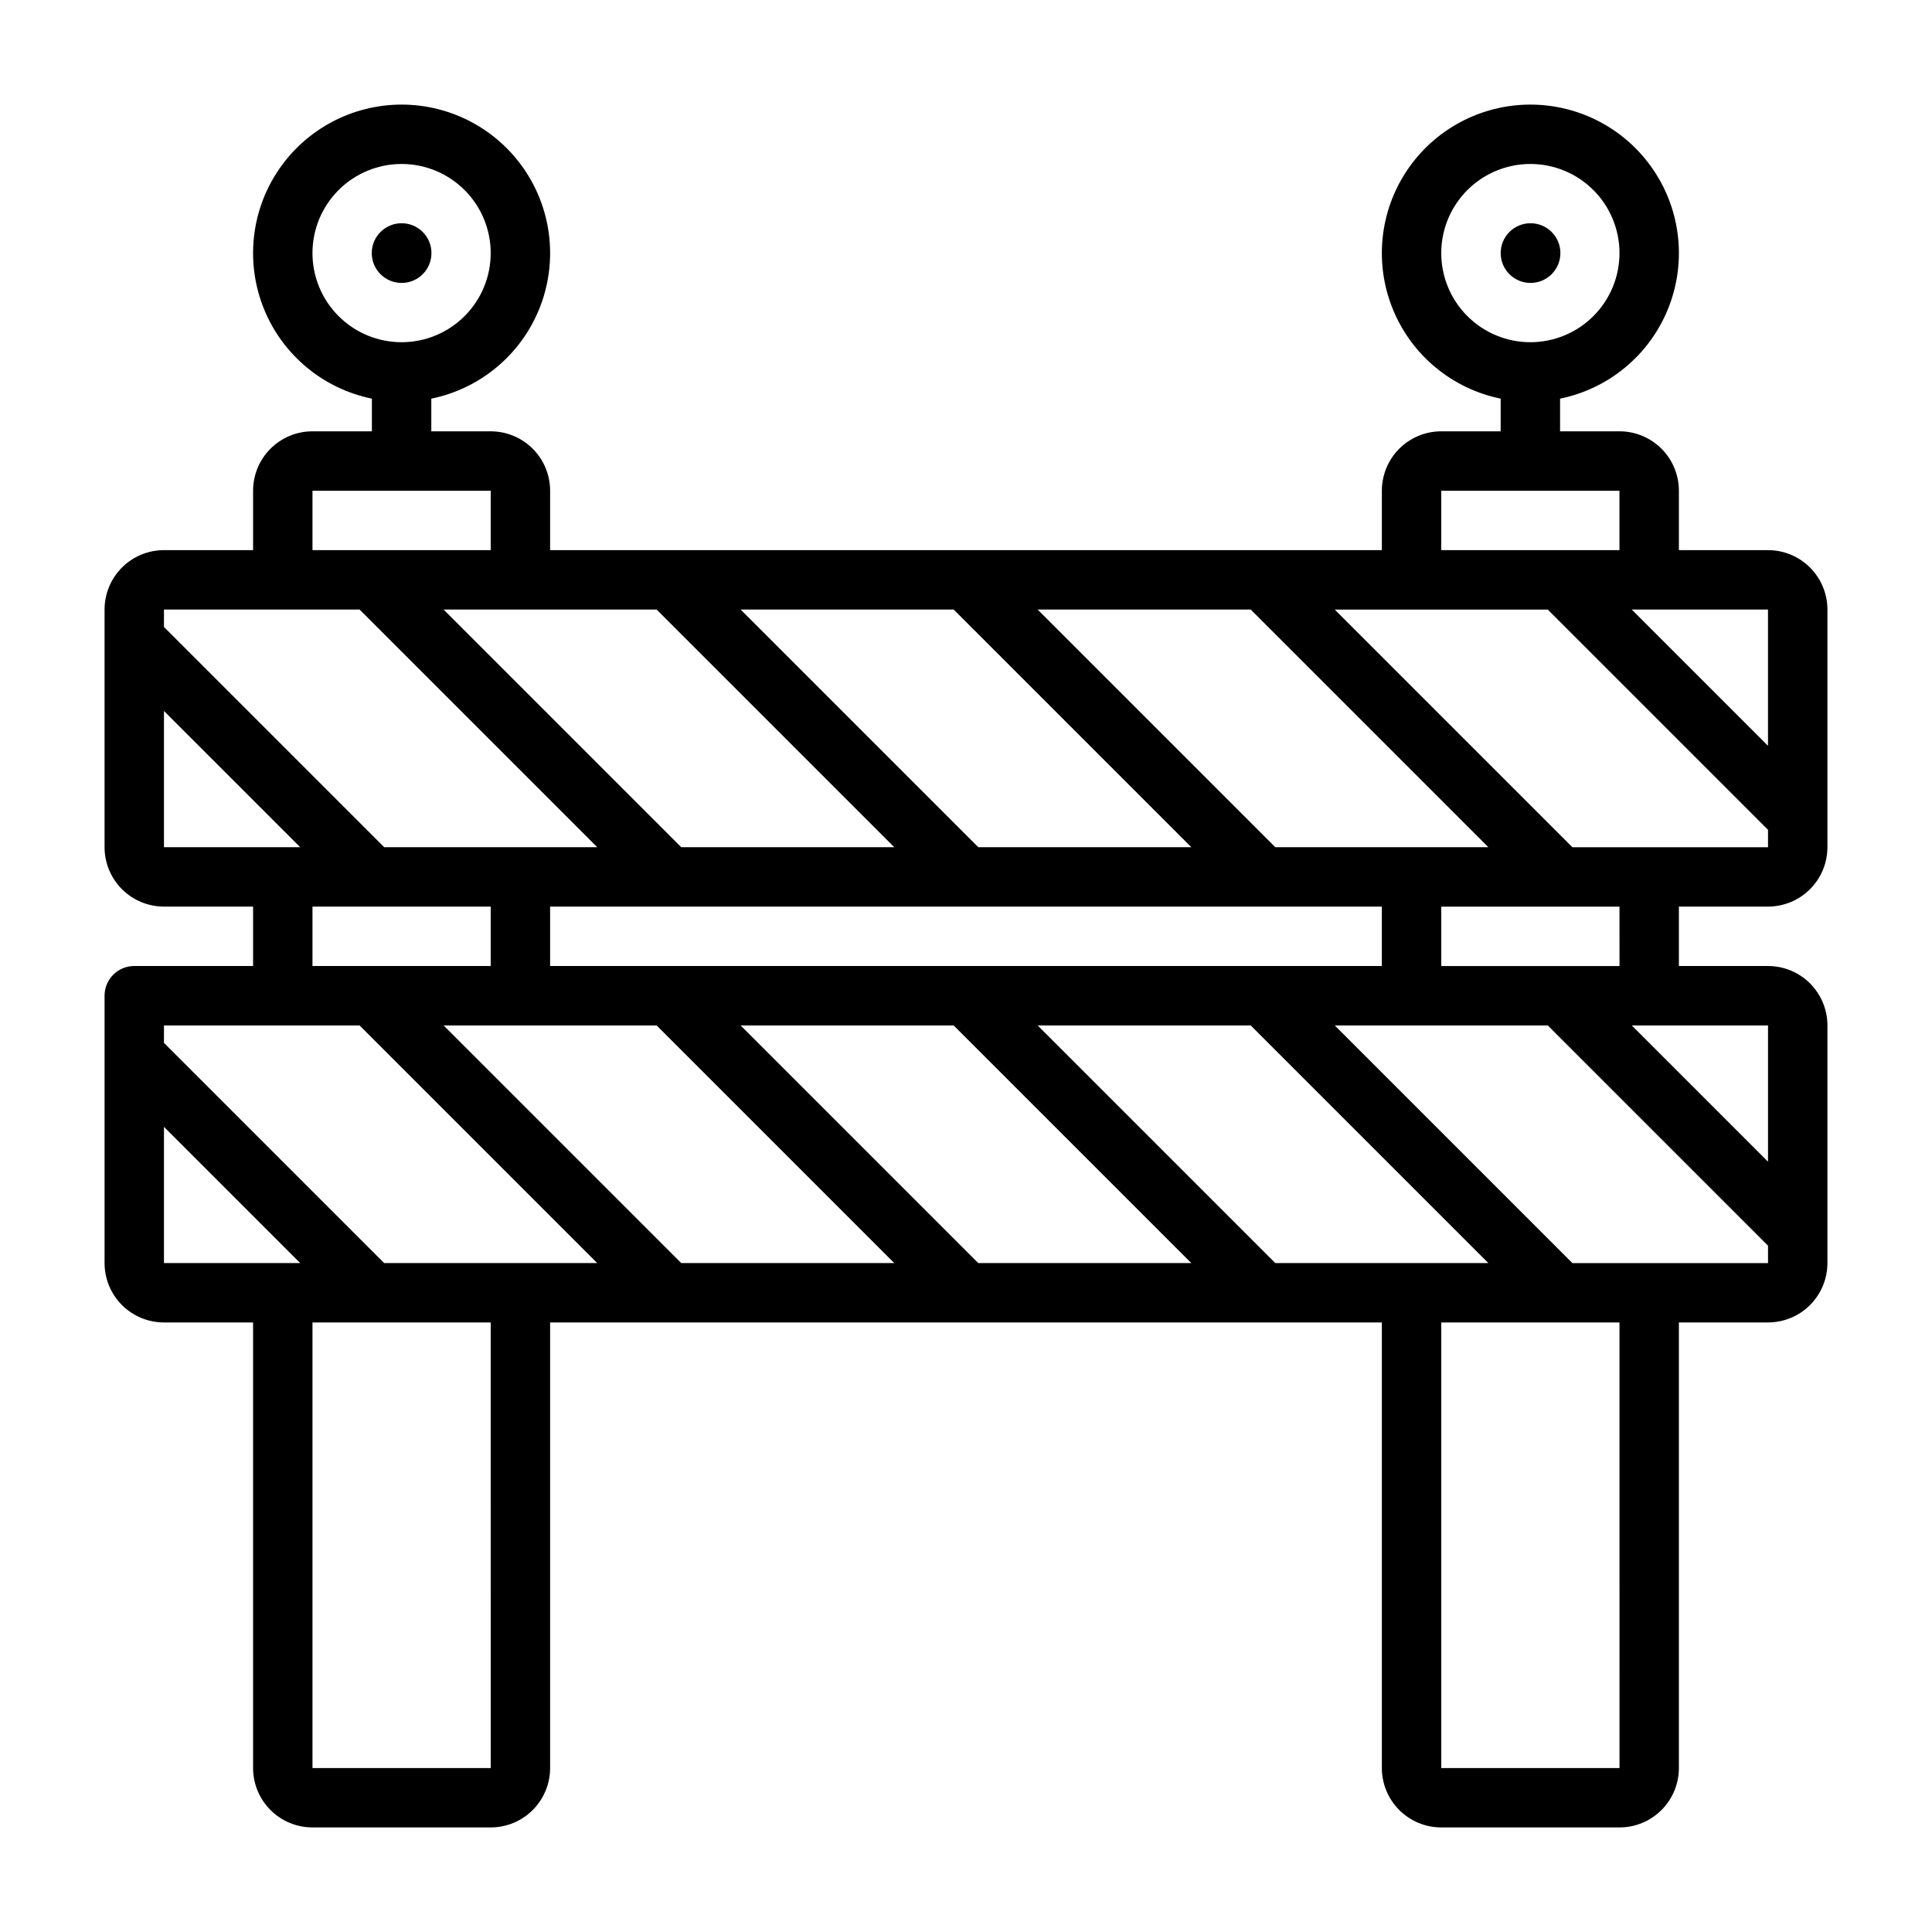 <?xml version="1.0" encoding="UTF-8"?>
<!-- The Best Svg Icon site in the world: iconSvg.co, Visit us! https://iconsvg.co -->
<svg fill="#000000" width="800px" height="800px" version="1.1" viewBox="144 144 512 512" xmlns="http://www.w3.org/2000/svg">
 <g>
  <path d="m258.34 211.07c0 4.367-3.539 7.91-7.91 7.91-4.367 0-7.91-3.543-7.91-7.91 0-4.371 3.543-7.91 7.91-7.91 4.371 0 7.91 3.539 7.91 7.91"/>
  <path d="m557.52 211.07c0 4.367-3.543 7.91-7.914 7.91-4.367 0-7.91-3.543-7.91-7.91 0-4.371 3.543-7.91 7.91-7.91 4.371 0 7.914 3.539 7.914 7.91"/>
  <path d="m612.54 289.79h-23.617v-15.742c0-4.176-1.656-8.18-4.609-11.133-2.953-2.953-6.957-4.613-11.133-4.613h-15.746v-8.656c12.859-2.625 23.562-11.484 28.543-23.625s3.586-25.965-3.723-36.863c-7.309-10.898-19.57-17.438-32.691-17.438s-25.383 6.539-32.691 17.438-8.703 24.723-3.723 36.863c4.981 12.141 15.684 21 28.543 23.625v8.656h-15.746c-4.176 0-8.18 1.66-11.133 4.613-2.949 2.953-4.609 6.957-4.609 11.133v15.742h-220.42v-15.742c0-4.176-1.656-8.18-4.609-11.133-2.953-2.953-6.957-4.613-11.133-4.613h-15.746v-8.656c12.859-2.625 23.562-11.484 28.543-23.625s3.586-25.965-3.723-36.863-19.57-17.438-32.691-17.438c-13.121 0-25.383 6.539-32.691 17.438-7.309 10.898-8.703 24.723-3.723 36.863s15.684 21 28.543 23.625v8.656h-15.746c-4.176 0-8.18 1.66-11.133 4.613-2.949 2.953-4.609 6.957-4.609 11.133v15.742h-23.617c-4.176 0-8.18 1.66-11.133 4.613-2.953 2.953-4.609 6.957-4.609 11.133v62.977c0 4.176 1.656 8.18 4.609 11.133 2.953 2.953 6.957 4.609 11.133 4.609h23.617v15.742l-31.488 0.004c-4.348 0-7.871 3.523-7.871 7.871v70.848c0 4.176 1.656 8.18 4.609 11.133 2.953 2.953 6.957 4.609 11.133 4.609h23.617v118.08c0 4.176 1.66 8.18 4.609 11.133 2.953 2.953 6.957 4.613 11.133 4.613h47.234c4.176 0 8.18-1.66 11.133-4.613 2.953-2.953 4.609-6.957 4.609-11.133v-118.08h220.42v118.08c0 4.176 1.66 8.18 4.609 11.133 2.953 2.953 6.957 4.613 11.133 4.613h47.234c4.176 0 8.18-1.66 11.133-4.613s4.609-6.957 4.609-11.133v-118.08h23.617c4.176 0 8.18-1.656 11.133-4.609 2.953-2.953 4.613-6.957 4.613-11.133v-62.977c0-4.176-1.66-8.18-4.613-11.133s-6.957-4.609-11.133-4.609h-23.617v-15.746h23.617c4.176 0 8.18-1.656 11.133-4.609s4.613-6.957 4.613-11.133v-62.977c0-4.176-1.66-8.18-4.613-11.133s-6.957-4.613-11.133-4.613zm-86.594-78.719c0-6.266 2.488-12.27 6.918-16.699 4.43-4.43 10.438-6.918 16.699-6.918 6.266 0 12.27 2.488 16.699 6.918 4.43 4.43 6.918 10.434 6.918 16.699 0 6.262-2.488 12.27-6.918 16.699-4.43 4.43-10.434 6.918-16.699 6.918-6.262 0-12.27-2.488-16.699-6.918-4.43-4.43-6.918-10.438-6.918-16.699zm-299.14 0c0-6.266 2.488-12.27 6.918-16.699 4.43-4.43 10.438-6.918 16.699-6.918 6.266 0 12.27 2.488 16.699 6.918 4.43 4.43 6.918 10.434 6.918 16.699 0 6.262-2.488 12.27-6.918 16.699-4.43 4.43-10.434 6.918-16.699 6.918-6.262 0-12.27-2.488-16.699-6.918-4.43-4.43-6.918-10.438-6.918-16.699zm385.73 130.57-36.102-36.102h36.102zm-86.594-67.59h47.23v15.742h-47.23zm-50.492 31.488 62.977 62.977h-56.457l-62.977-62.977zm3.262 94.465h-188.93v-15.746h220.42v15.742zm-81.98-94.465 62.977 62.977h-56.457l-62.977-62.977zm-15.742 62.977h-56.457l-62.977-62.977h56.457zm-154.18-94.465h47.23v15.742h-47.23zm-39.359 31.488h51.844l62.977 62.977h-56.457l-58.363-58.363zm0 26.875 36.102 36.102h-36.102zm39.359 51.844h47.23v15.742l-47.23 0.004zm-39.359 58.363 36.102 36.102h-36.102zm86.594 169.93h-47.234v-118.08h47.23zm7.871-133.82h-36.102l-58.363-58.363v-4.613h51.844l62.977 62.977zm42.617 0-62.977-62.977h56.457l62.977 62.977zm78.719 0-62.977-62.977h56.457l62.977 62.977zm15.742-62.977h56.457l62.977 62.977h-56.453zm154.19 196.8h-47.234v-118.08h47.23zm39.359-133.82h-51.844l-62.977-62.977h56.457l58.363 58.363zm0-26.875-36.102-36.102h36.102zm-39.359-51.844h-47.234v-15.746h47.23zm39.359-31.488h-51.844l-62.977-62.977h56.457l58.363 58.363z"/>
 </g>
</svg>